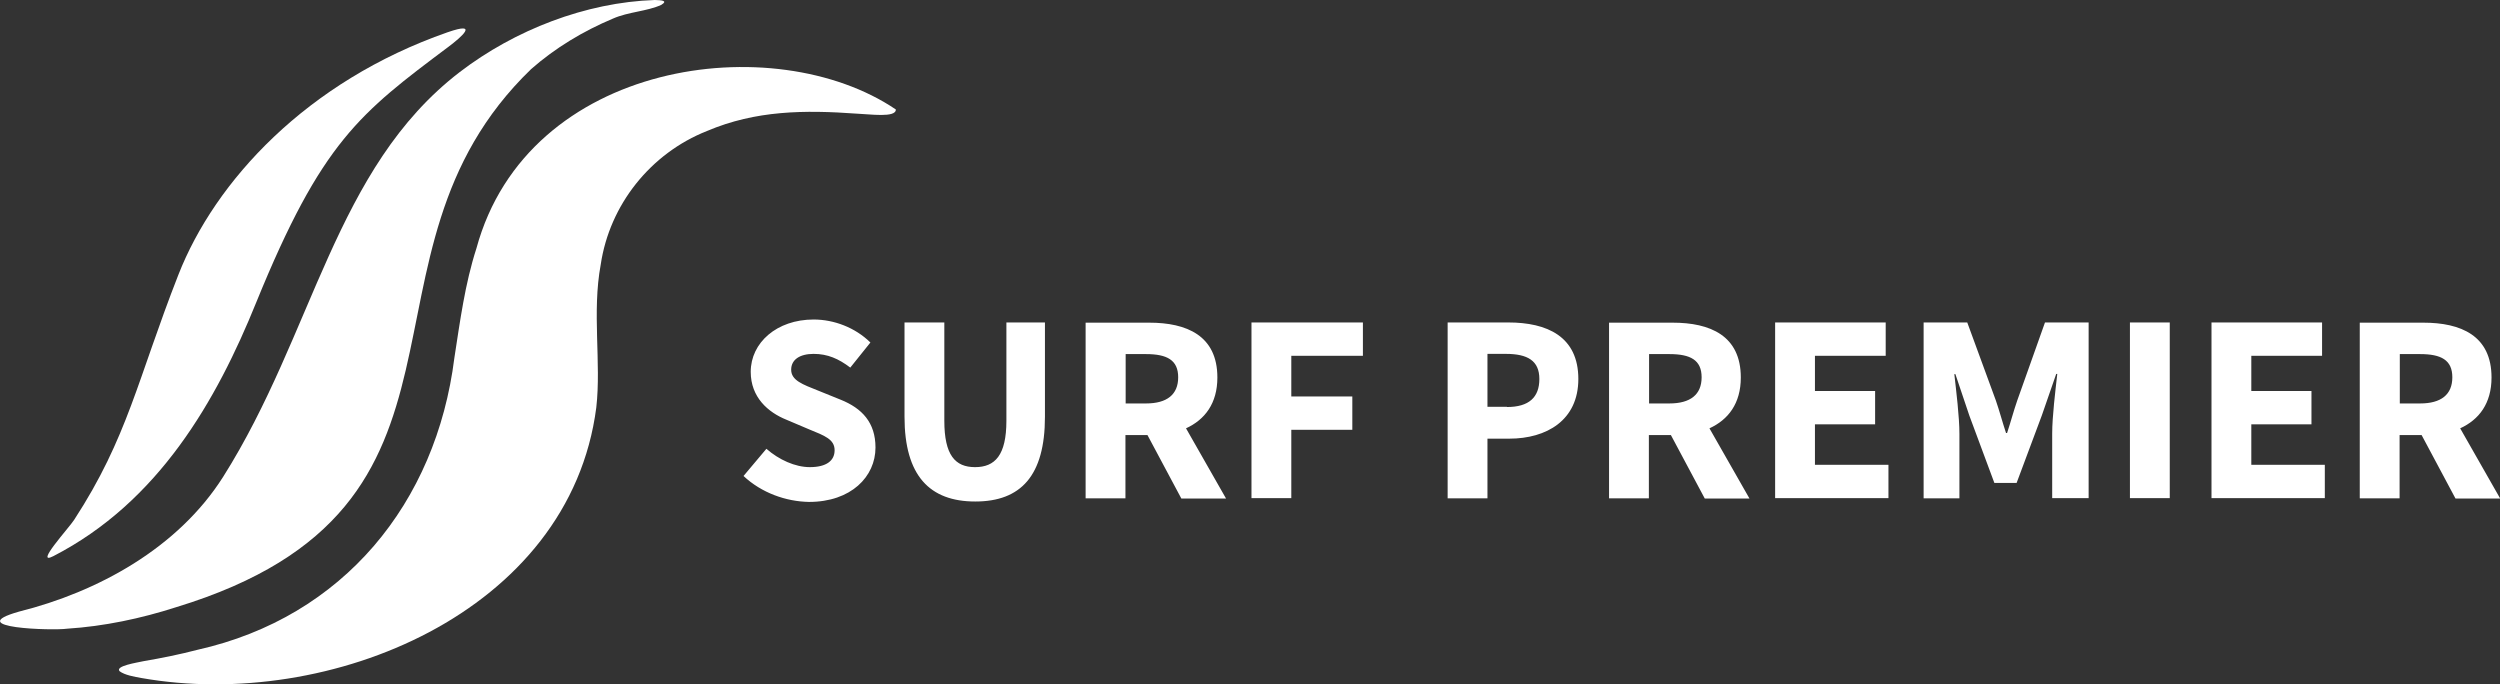 <svg width="179" height="49" viewBox="0 0 179 49" fill="none" xmlns="http://www.w3.org/2000/svg">
<rect x="0" y="0" width="179" height="49" fill="#333333" stroke="none"/>
<g clip-path="url(#clip0_232_1793)">
<path d="M34.11 17.788C33.291 20.325 32.943 22.982 32.533 25.625C31.229 36.014 24.585 44.183 14.151 46.523C12.877 46.856 11.603 47.112 10.283 47.339C9.813 47.445 8.205 47.686 8.569 48.064C8.933 48.336 9.616 48.456 10.132 48.547C23.554 50.918 40.799 43.866 42.695 29.173C43.059 25.957 42.376 22.363 43.013 18.936C43.65 14.662 46.578 10.978 50.627 9.377C54.115 7.897 57.604 7.867 61.365 8.139C62.245 8.169 64.171 8.456 64.141 7.837C55.435 1.948 37.781 4.288 34.11 17.788Z" fill="white"/>
<path d="M32.912 5.164C23.949 12.05 22.477 23.843 15.986 34.126C12.74 39.26 6.977 42.386 1.365 43.79C-2.791 44.968 3.792 45.165 4.808 45.014C7.432 44.847 10.086 44.289 12.619 43.473C36.386 36.225 24.206 18.301 38.023 4.953C39.752 3.428 41.77 2.22 43.893 1.329C44.985 0.846 46.335 0.815 47.351 0.347C47.867 0.03 47.321 0.015 46.881 0C41.937 0.166 36.856 2.144 32.912 5.164Z" fill="white"/>
<path d="M12.771 19.676C9.843 27.15 9.146 31.333 5.308 37.222C4.944 37.796 2.412 40.544 3.822 39.819C11.36 35.938 15.501 28.69 18.352 21.639C23.039 10.132 25.784 8.094 32.108 3.352C33.034 2.658 34.353 1.51 32.048 2.31C21.962 5.829 15.395 12.971 12.771 19.676Z" fill="white"/>
<path d="M53.236 34.081L54.874 32.133C55.769 32.918 56.937 33.447 57.983 33.447C59.181 33.447 59.758 32.979 59.758 32.239C59.758 31.454 59.045 31.197 57.938 30.744L56.3 30.049C54.995 29.521 53.752 28.449 53.752 26.622C53.752 24.538 55.617 22.877 58.256 22.877C59.712 22.877 61.229 23.451 62.321 24.523L60.88 26.32C60.046 25.685 59.257 25.338 58.256 25.338C57.27 25.338 56.648 25.746 56.648 26.471C56.648 27.241 57.483 27.528 58.575 27.965L60.182 28.615C61.729 29.234 62.685 30.261 62.685 32.042C62.685 34.126 60.941 35.938 57.922 35.938C56.269 35.908 54.525 35.289 53.236 34.081ZM64.763 29.838V23.088H67.614V30.125C67.614 32.586 68.388 33.447 69.813 33.447C71.239 33.447 72.058 32.601 72.058 30.125V23.088H74.818V29.838C74.818 34.066 73.089 35.908 69.829 35.908C66.568 35.908 64.763 34.066 64.763 29.838ZM82.159 31.152H80.582V35.682H77.73V23.103H82.281C84.965 23.103 87.164 24.024 87.164 27.029C87.164 28.887 86.269 30.049 84.919 30.668L87.786 35.697H84.586L82.159 31.152ZM82.053 28.887C83.555 28.887 84.358 28.252 84.358 27.014C84.358 25.776 83.555 25.353 82.053 25.353H80.597V28.887H82.053ZM89.606 23.088H97.584V25.474H92.457V28.388H96.826V30.774H92.457V35.666H89.606V23.088ZM103.651 23.088H107.988C110.764 23.088 113.009 24.085 113.009 27.135C113.009 30.095 110.734 31.408 108.064 31.408H106.502V35.682H103.651V23.088ZM107.897 29.143C109.475 29.143 110.218 28.449 110.218 27.135C110.218 25.821 109.369 25.338 107.822 25.338H106.502V29.128H107.897V29.143ZM119.637 31.152H118.059V35.682H115.208V23.103H119.758C122.443 23.103 124.642 24.024 124.642 27.029C124.642 28.887 123.747 30.049 122.397 30.668L125.264 35.697H122.063L119.637 31.152ZM119.53 28.887C121.032 28.887 121.836 28.252 121.836 27.014C121.836 25.776 121.032 25.353 119.53 25.353H118.074V28.887H119.53ZM127.099 23.088H135.016V25.474H129.95V27.996H134.258V30.381H129.95V33.281H135.213V35.666H127.099V23.088ZM137.731 23.088H140.855L142.903 28.675C143.161 29.415 143.373 30.23 143.631 31.001H143.707C143.964 30.23 144.177 29.415 144.435 28.675L146.421 23.088H149.546V35.666H146.937V31.046C146.937 29.823 147.165 27.981 147.301 26.773H147.225L146.194 29.747L144.389 34.579H142.797L141.007 29.762L140.006 26.788H139.93C140.066 28.011 140.294 29.838 140.294 31.061V35.682H137.731V23.088ZM152.503 23.088H155.355V35.666H152.503V23.088ZM158.343 23.088H166.26V25.474H161.194V27.996H165.501V30.381H161.194V33.281H166.457V35.666H158.343V23.088ZM173.388 31.152H171.811V35.682H168.959V23.103H173.51C176.194 23.103 178.393 24.024 178.393 27.029C178.393 28.887 177.498 30.049 176.149 30.668L179.015 35.697H175.815L173.388 31.152ZM173.282 28.887C174.784 28.887 175.587 28.252 175.587 27.014C175.587 25.776 174.784 25.353 173.282 25.353H171.826V28.887H173.282Z" fill="white"/>
</g>
<defs>
<clipPath id="clip0_232_1793">
<rect width="179" height="49" fill="white"/>
</clipPath>
</defs>
</svg>
